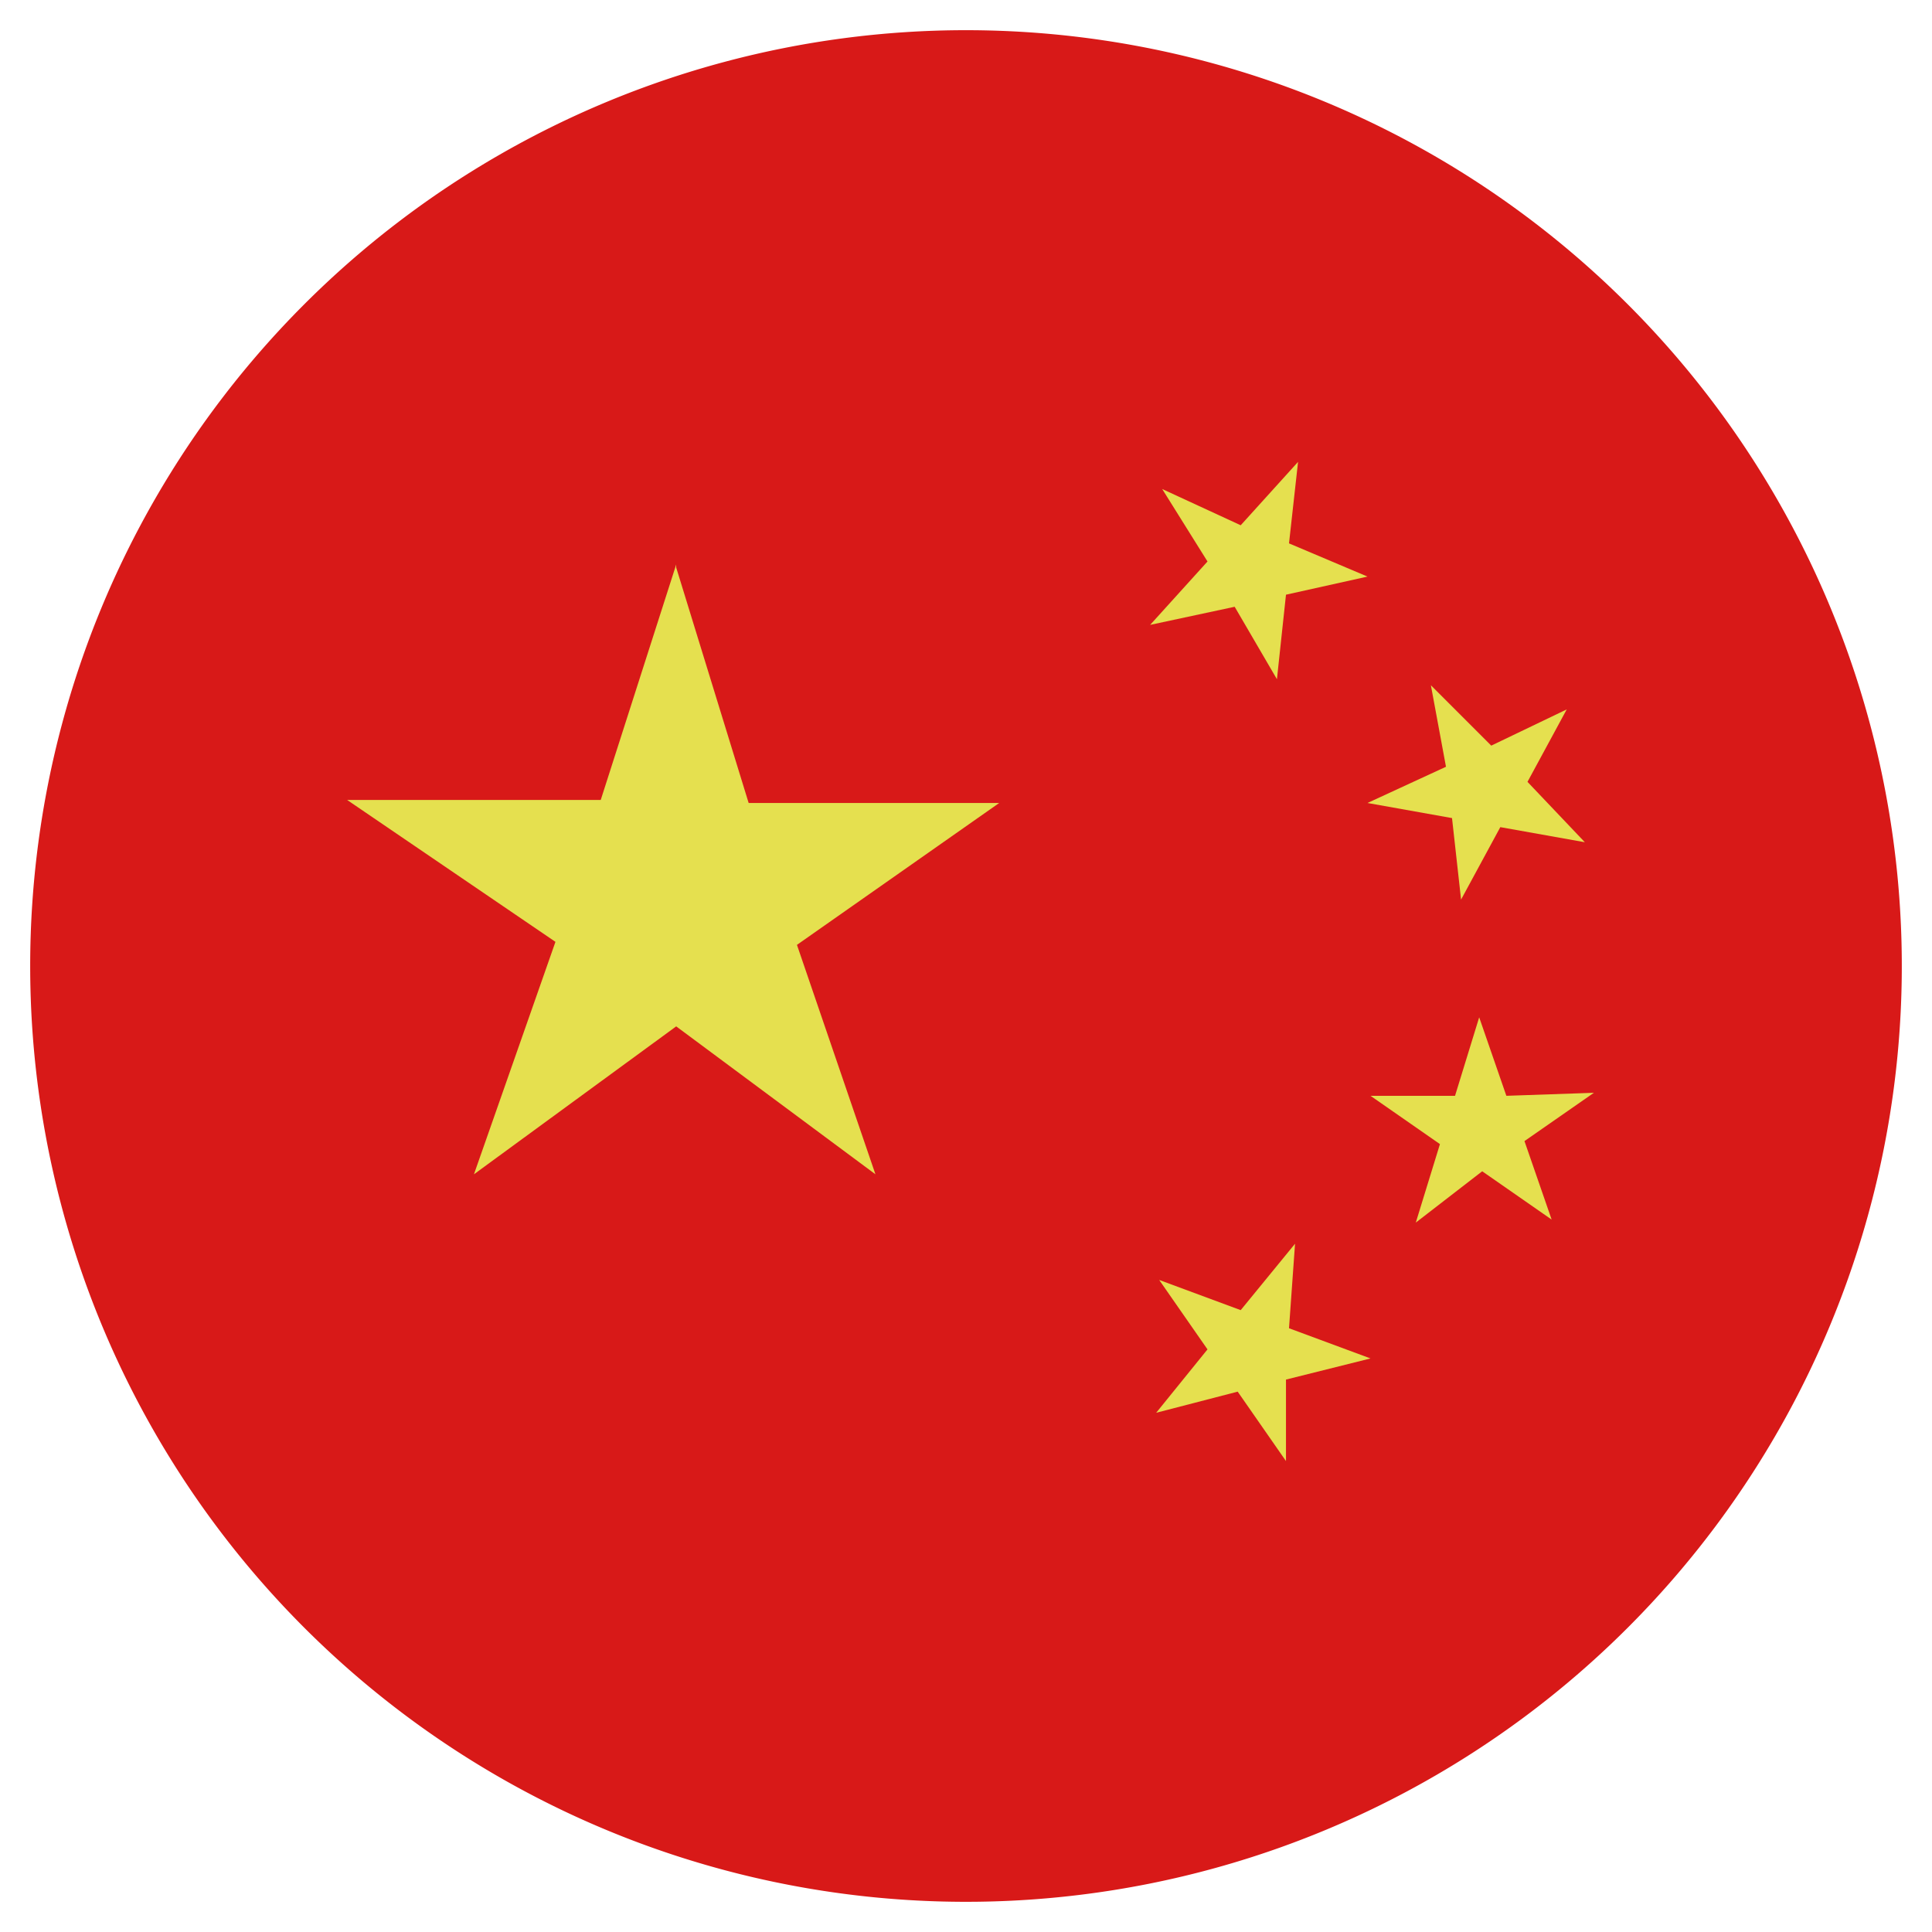 <svg xmlns="http://www.w3.org/2000/svg" viewBox="0 0 64 64"><defs><style>.a{fill:#d81918;}.b{fill:#e5e04f;}</style></defs><title>icon</title><path class="a" d="M1,32A31,31,0,1,0,32,1,31,31,0,0,0,1,32Z"/><path class="b" d="M22.4,18.8l2.4,7.8h8.3l-6.7,4.7L29,38.9,22.4,34l-6.7,4.9,2.7-7.7-6.9-4.7h8.4l2.5-7.8ZM43,15.3,42.7,18l2.6,1.1-2.7.6-.3,2.8-1.4-2.4-2.8.6L40,18.6l-1.5-2.4,2.6,1.2L43,15.3Zm8.9,8.2-1.3,2.4,1.9,2-2.8-.5-1.3,2.4-.3-2.7-2.8-.5,2.6-1.2-.5-2.7,2,2,2.5-1.2Zm.9,12.7-2.3,1.6.9,2.6-2.3-1.6-2.2,1.7.8-2.6-2.3-1.6h2.8l.8-2.6.9,2.6Zm-9.9,5L42.7,44l2.7,1-2.8.7v2.7l-1.6-2.3-2.7.7L40,44.7l-1.6-2.3,2.7,1,1.8-2.2Z"/></svg>